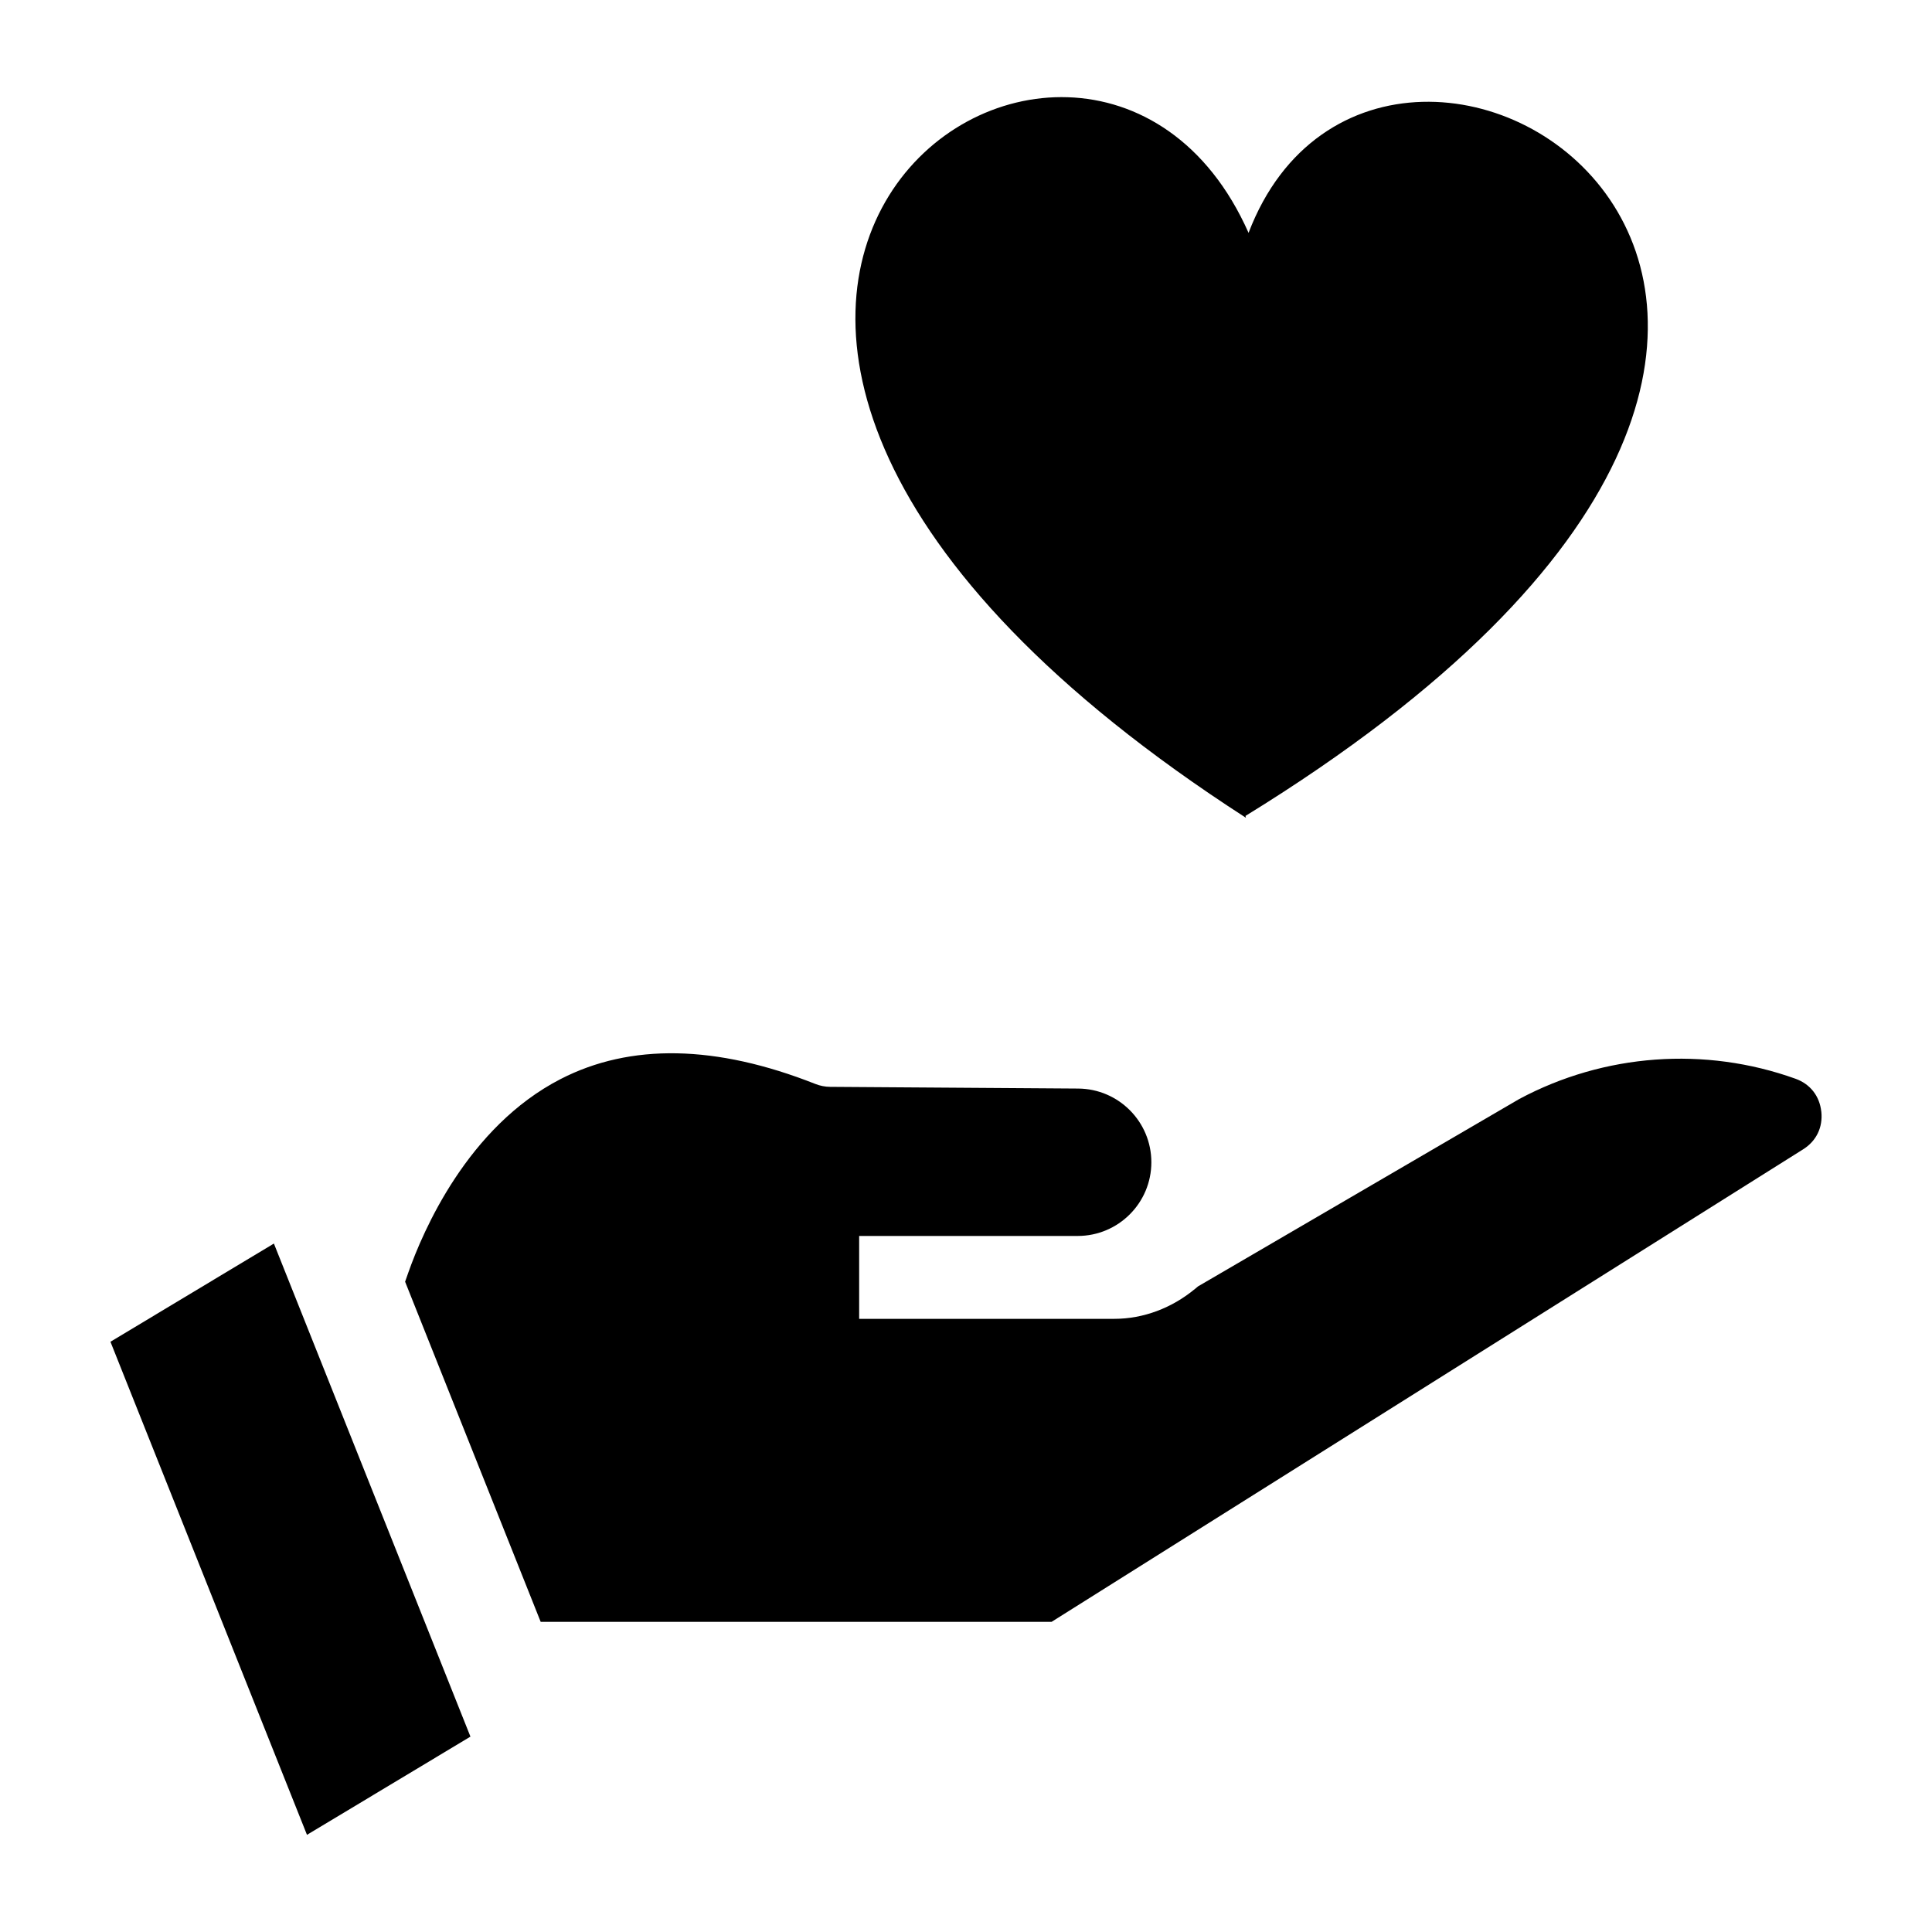 <?xml version="1.0" encoding="UTF-8"?>
<!-- Uploaded to: SVG Repo, www.svgrepo.com, Generator: SVG Repo Mixer Tools -->
<svg fill="#000000" width="800px" height="800px" version="1.1" viewBox="144 144 512 512" xmlns="http://www.w3.org/2000/svg">
 <g>
  <path d="m173.27 499.58 52.082 130.67 43.32-26.027-52.086-130.67z"/>
  <path d="m626.66 438.58c-0.449-4.129-2.934-7.297-6.816-8.695-24.027-8.641-50.727-6.68-73.246 5.375l-85.133 49.66-0.441 0.375c-0.059 0.047-0.117 0.094-0.172 0.141v0.066h-0.082c-6.188 5.16-13.793 8.004-21.453 8.004h-67.633v-21.965h57.906c10.789 0 19.531-8.746 19.531-19.531 0-10.734-8.664-19.457-19.398-19.531l-65.738-0.453c-1.348-0.016-2.664-0.273-3.914-0.77-26.293-10.395-49.02-10.824-67.543-1.277-24.566 12.664-36.402 40.129-40.352 51.352l-0.82 2.332 35.93 90.145h135.39l199.18-125.23c3.508-2.207 5.262-5.848 4.812-9.996z"/>
  <path d="m474.88 205.71c-43.191-97.453-210.73 19.539-0.699 155.01l-0.109-0.496c220.2-135.47 36.848-248.89 0.809-154.51z"/>
 </g>
</svg>